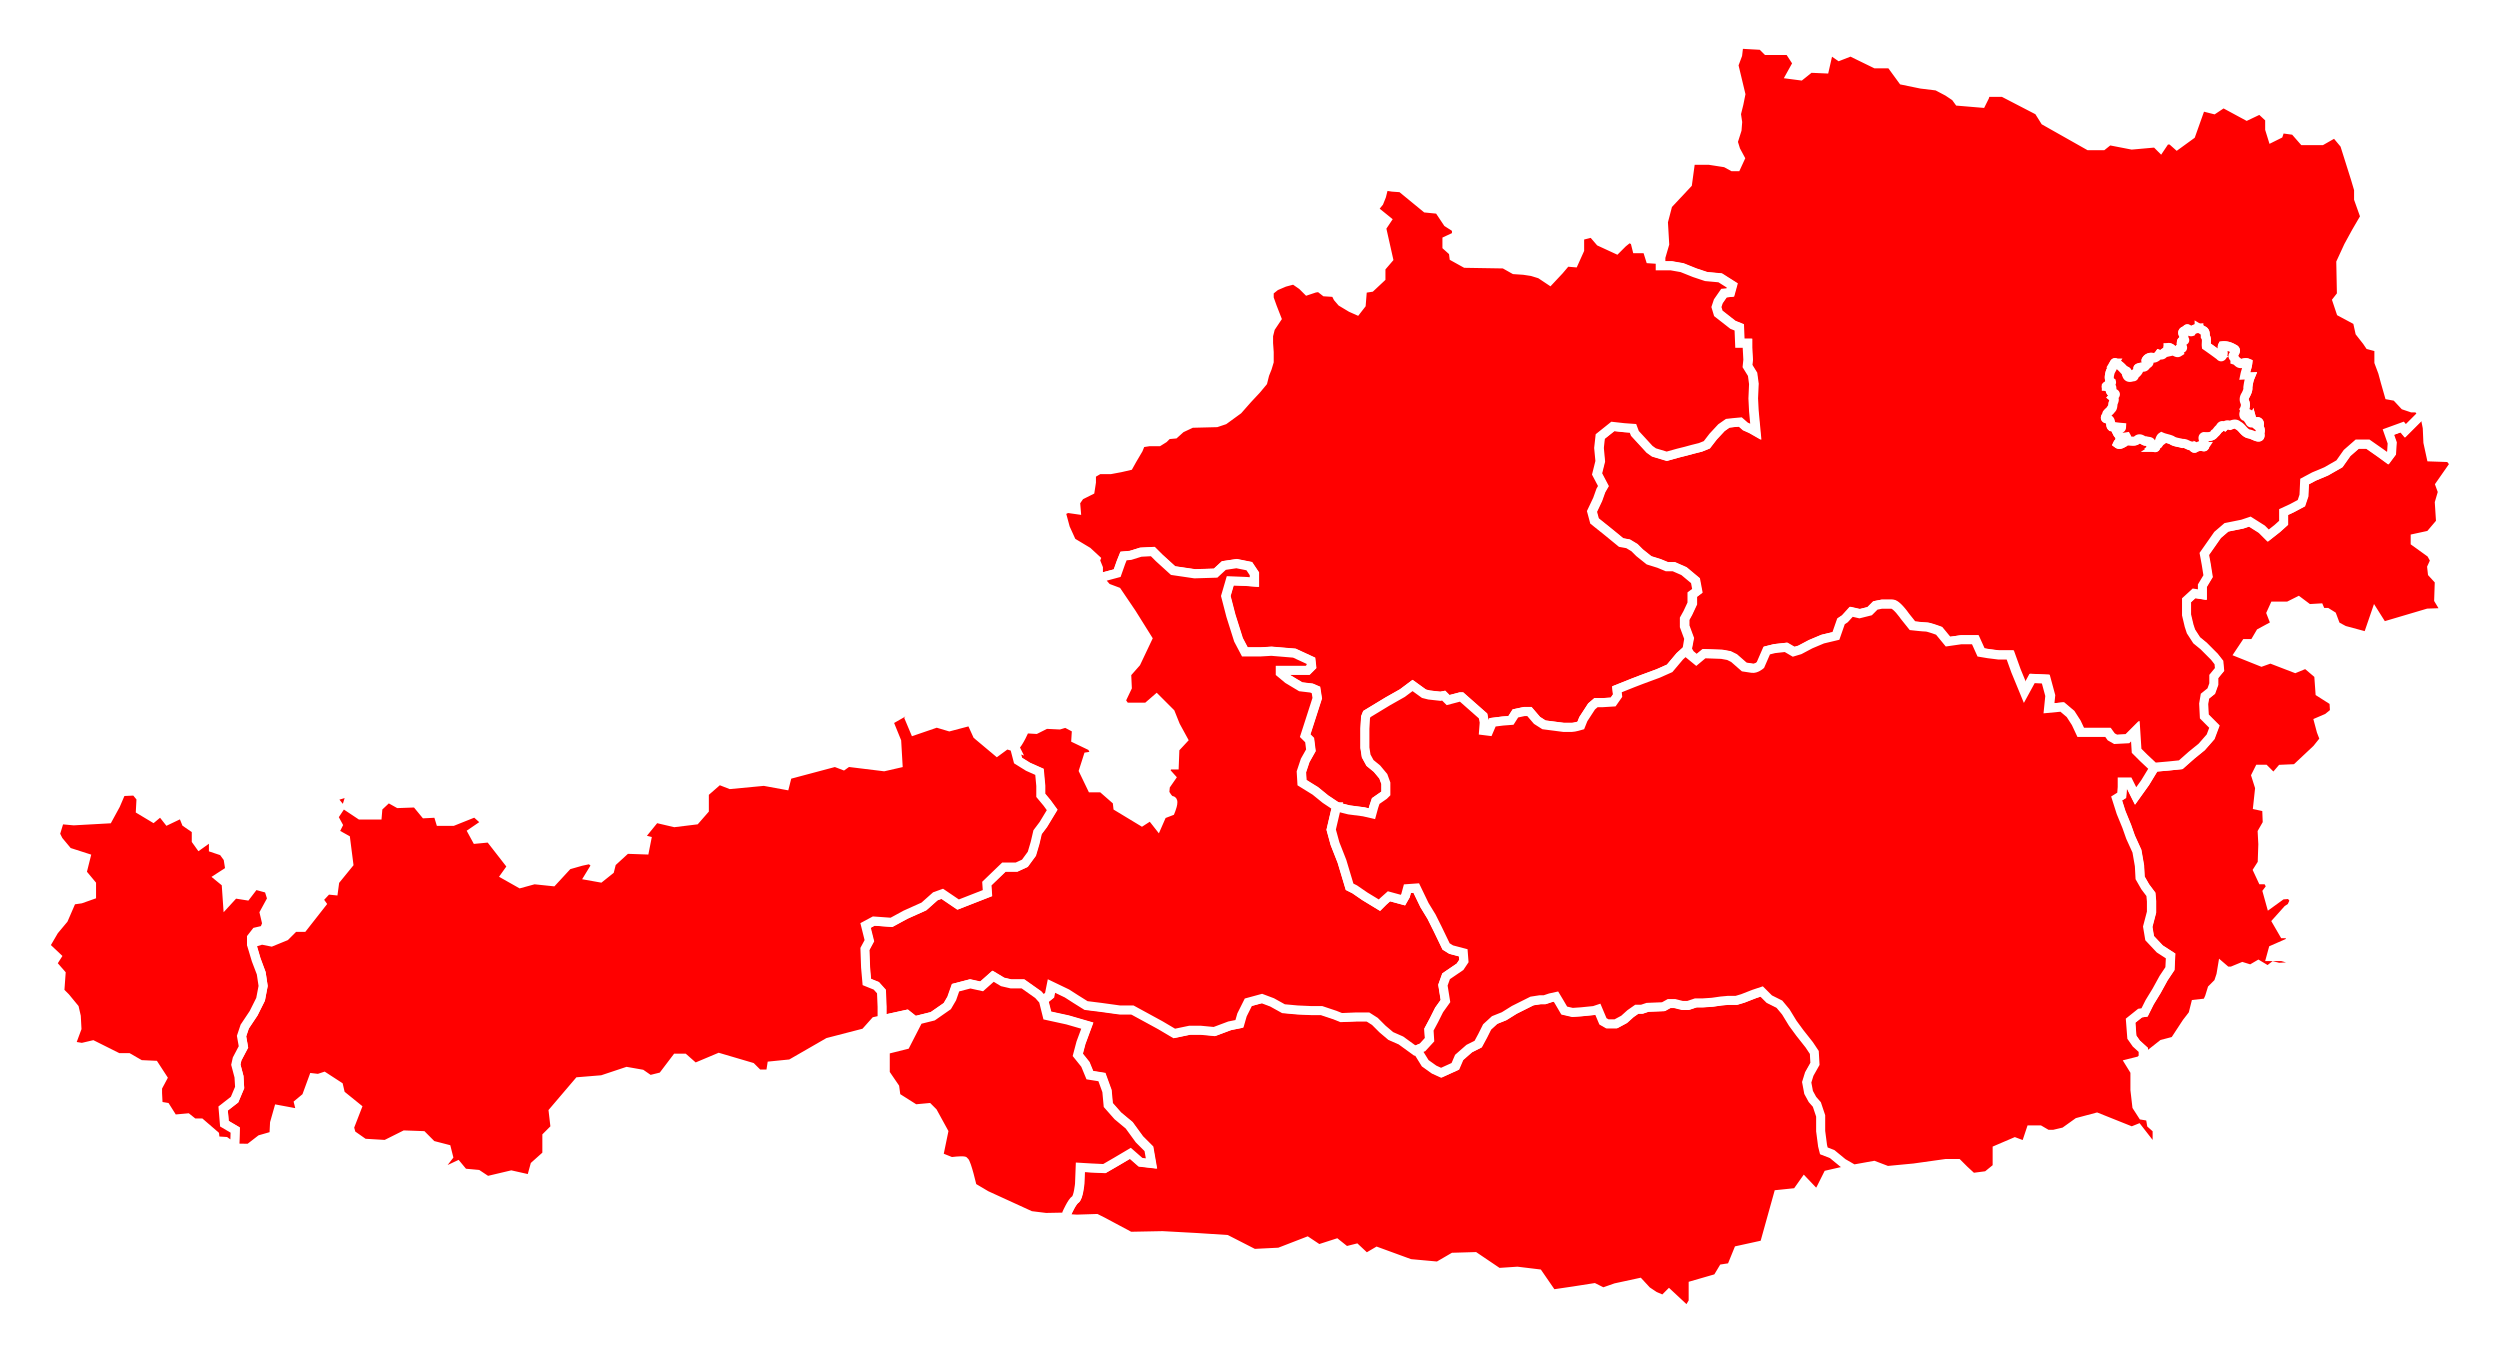<svg xmlns="http://www.w3.org/2000/svg" width="830" height="450"><filter id="a"><feGaussianBlur in="SourceGraphic" stdDeviation="10"/></filter><path filter="url(#a)" d="m83.638 313.522 3.344-1.462 3.161.632 4.637-1.896 2.951-2.951h2.95l6.113-7.797-1.055-1.477 2.951-3.16 2.107.209.422-3.162 4.637-5.689-1.053-8.221-3.794-2.109 1.264-2.528-1.476-2.74 2.108-3.16-2.739-3.373 5.689-1.686.211 1.896-.843 2.738 4.426 2.953h5.691l.21-2.531 3.372-3.162 3.372 1.898 5.9-.211 2.951 3.584 4.215-.211.844 2.74h4.216l7.377-2.951 3.793 3.371-4.638 3.164 1.267 2.317 4.426-.422 7.377 9.484-2.106 2.95 4.848 2.738 4.638-1.264 6.112.633 5.059-5.48 4.428-1.266 2.949-.631 2.108 1.686-2.319 3.795 3.583.632 3.162-2.529.632-2.531 4.849-4.426 6.112.211.631-3.162-2.529-.631 5.48-6.746 6.322 1.476 6.955-.843 2.951-3.373v-5.688l4.849-4.215 3.794 1.475 11.17-1.053 6.956 1.266.844-3.373 15.808-4.217 2.74 1.055 1.475-1.055 12.016 1.477 4.637-1.055-.422-7.377-2.74-6.744 4.426-2.529 3.794-2.95 1.055 1.475-2.319 3.162 1.686 4.004 7.377-2.527 4.216 1.265 7.167-1.896 2.108 4.638 6.533 5.479 3.162-2.318 2.741.843 3.583-6.111 3.583.211 3.371-1.688 4.427.212 2.106-.632 3.584 1.896-.211 3.371 5.271 2.529 1.475 2.95-2.739.422-1.476 4.638 2.74 5.69h3.372l5.059 4.427.21 1.896 8.01 4.85 2.95-1.896 2.318 2.949 1.476-3.373 2.74-1.053s1.477-3.582.421-3.582c-1.053 0-2.318-2.531-2.318-2.531l.211-2.318 1.896-2.74-1.896-2.106.843-2.109h2.108l.21-5.479 2.739-2.949-2.528-4.637-1.688-4.217-4.637-4.638-3.162 2.74h-7.164l-1.475-2.107 2.107-4.428-.211-4.636 3.162-3.583 3.794-8.009-5.27-8.432-4.849-7.167-3.373-1.265-1.475-1.688-1.476-1.896v-2.95l-.844-2.951-2.74-2.528-5.27-3.162-2.107-4.637-1.476-5.48 2.108-1.054 2.95.421-.211-2.529 1.477-2.107 3.373-1.688.421-2.74v-2.739l2.529-1.476h3.794l3.372-.632 2.74-.632 1.053-1.897 2.108-3.583.843-2.107 2.74-.421h3.162l1.687-1.054 1.266-1.265 2.318-.211 2.107-1.896 3.583-1.686 8.22-.211 2.53-.843 4.637-3.373 3.162-3.583 2.95-3.161 2.109-2.53.631-2.529.844-2.107.633-2.108v-3.162l-.211-2.95v-2.529l.631-2.53 2.109-3.161-1.475-3.794-1.055-2.95v-2.318l2.107-1.686 2.951-1.266 3.16-.844 2.74 1.896 1.686 1.688 2.529-.844 1.477-.211 1.896 1.477 3.371.21.844 1.687 1.268 1.476 3.16 1.897 1.896.842 1.475-1.896.422-5.271 2.74-.422 3.373-3.162v-3.373l2.529-2.949-2.318-10.328 1.688-2.53-4.428-3.583 1.896-2.318.844-2.108.844-3.373 2.738.422 2.951.21 8.223 6.745 4.213.422 2.951 4.427 2.949 1.896v2.529l-3.162 1.475v1.896l2.109 1.897.211 1.687 3.793 2.108 12.857.21 3.373 1.897 3.16.21 2.74.422 2.74.843 3.162 2.108 3.16-3.373 2.318-2.74 2.529.21 1.896-4.215v-4.636l4.217-1.053 2.529 2.95 2.738 1.265 2.74 1.266 2.109-2.107 2.105-1.688 1.896 1.054.633 2.529h3.371l1.055 3.372 3.162.21 1.475-5.06-.422-7.377 1.477-5.689 6.533-6.956 1.055-7.8h6.111l5.48.844 2.318 1.265h1.266l1.264-2.739-1.475-2.74-.844-2.74 1.266-4.005.209-2.53-.42-2.74.842-3.371.633-3.162-2.318-9.696 1.266-3.372.422-3.583 7.588.421 1.688 1.688h7.377l2.74 4.215-2.107 3.793 3.162.422 3.16-2.529 4.85.21 1.477-6.534 3.371 2.318 3.795-1.475 8.219 4.004h5.059l4.006 5.479 6.111 1.265 5.271.633 3.582 1.896 2.529 1.687 1.055 1.476 7.588.632 1.053-2.107.424-1.477h5.689l11.805 6.112 2.107 3.373 14.543 8.22h4.637l2.109-1.688 7.588 1.477 6.957-.632h1.053l1.475 1.476 1.688-2.529h1.896l1.896 1.686 4.637-3.373 3.373-9.484 4.215 1.054 3.162-2.108 7.799 4.217 4.426-2.108 3.162 2.95v3.584l.844 2.74 2.107-1.055.633-1.896 4.637.633 2.949 3.372h6.113l4.426-2.53 3.162 3.794 3.584 11.382 1.053 3.583v3.162l2.109 5.902-2.951 5.059-2.529 4.638-2.529 5.479.209 10.749-1.475 1.896 1.266 3.795 5.479 2.951.844 3.792 2.318 2.951.844 1.266 3.16.843v4.849l1.266 3.372.844 3.162 1.266 4.427 2.318.421 2.738 2.95 2.529.844h1.898l2.738 3.372.633 3.161.211 4.85 1.053 4.848 6.113.21 1.686 2.108-4.848 6.956.844 2.317-1.055 3.583.422 6.534-3.584 4.216-4.848 1.053v1.266l5.27 3.794 1.266 2.317-1.055 2.319.211 1.896 2.318 2.529-.211 6.324 2.529 4.215-6.111.21-14.965 4.427-2.531-4.005-2.529 7.377-7.799-2.108-2.74-1.475-1.264-3.373-1.688-1.054h-1.896l-.633-1.475-3.582.21-3.373-2.529-3.371 1.687h-4.639l-1.053 2.318 1.477 3.794-5.061 2.739-2.107 3.583h-2.74l-2.107 3.161 7.377 2.951 2.949-1.054 8.223 3.162 3.582-1.477 4.217 3.584.422 5.902 4.637 2.948.211 3.584-2.32 1.896-2.949 1.266.844 3.162 1.055 2.74-2.531 3.16-6.955 6.533-4.848.211-2.529 2.951-2.951-2.951h-1.896l-1.053 2.106 1.264 4.006-.631 5.902 2.949.633.211 5.271-1.688 2.948.211 4.007-.211 6.323-1.475 2.316 1.475 3.162h1.688l1.266 2.317-1.266 1.688 1.053 3.793 3.795-2.74 2.74-.211 1.475 1.898-1.053 2.315-1.266.844-1.688 1.896-1.896 2.109 2.318 4.004h3.162l-1.477 2.951-5.27 2.317-.633 2.318h3.584l2.949.844 1.055 1.475-1.055 1.056-4.004.209-1.688-.42-1.896 1.475-3.16-1.896-2.531 1.475-2.738-.844-3.584 1.477h-1.688l-1.475-1.266-.422 2.528-.844 2.529-2.109 2.109-.842 2.74-.844 1.896-3.793.422-.844 3.371-2.107 2.742-4.006 6.11-4.004 1.054-4.004 3.162-3.373 2.317-3.373.844 1.688 2.74v6.113l.631 5.479 1.896 2.951 2.531.422.42 2.529 1.896 1.686v5.48h-1.896l-4.426-5.689-2.102.852-11.594-4.639-6.322 1.688-4.428 3.16-3.584.844h-2.107l-2.529-1.475h-2.951l-1.264 3.793-.633 1.477-3.371-1.266-5.902 2.529v5.901l-3.371 2.74-4.846.635-2.74-2.528-2.105-2.107h-4.006l-10.539 1.475-8.852.845-4.428-1.688-8.221 1.476-7.377 1.688-2.318 4.637-1.266 2.107-4.217-4.426-2.527 3.584-6.111.631-4.639 16.651-8.643 1.896-2.316 5.689-2.74.422-1.896 3.162-8.01 2.317v5.48l-1.896 3.161-6.113-5.69-1.895 1.897-2.951-1.266-2.529-1.688-2.529-2.74-7.799 1.688-4.215 1.476-2.951-1.476-6.744 1.054-7.168 1.055-4.637-6.746-6.955-.844-6.322.424-7.801-5.271-7.166.211-5.059 2.95-9.273-.844-10.961-4.004-3.582 2.107-3.371-3.162-3.373.844-3.162-2.529-5.902 1.896-3.793-2.529-9.275 3.584-8.43.422-9.063-4.637-9.695-.633-11.592-.631-10.75.211-9.063-4.851-2.107-1.053-6.534.211-10.118-.633-5.059-.631-14.755-6.746-4.637-2.74s-1.896-8.43-2.74-8.643c-.843-.209-4.215.211-4.215.211l-4.215-1.687 1.688-8.221-3.583-6.533-1.477-1.477-4.426.422-6.323-4.004-.422-3.162-3.161-4.637v-7.8l6.745-1.688 3.793-7.377-3.371-2.74-10.539 2.32-3.373 3.793-12.225 3.16-12.438 7.168-6.322.631-.422 2.74h-4.006l-2.318-2.318-10.749-3.162-8.01 3.373-3.583-3.162h-2.529l-4.637 6.113-4.217 1.053-2.739-1.896-4.849-.845-8.22 2.74-7.799.633-8.431 9.906.632 5.48-2.74 2.739v6.111l-4.005 3.584-1.266 4.637-6.533-1.475-8.01 1.896-3.161-2.106-4.638-.422-2.106-2.529-3.161 1.475-2.741-.633 2.951-3.793-.632-2.529-4.85-1.266-3.161-3.16-5.901-.211-6.323 3.16-7.167-.42-4.215-2.951-.632-2.317 2.528-6.533-5.479-4.429-.632-2.737-4.849-3.162-1.896.633-1.687-.211-2.318 6.324-2.529 2.106.632 2.529-1.686.633-5.691-1.055-1.265 4.426-.211 4.215-4.426 1.267-3.794 2.951-5.051-.084-2.749-2.234-3.372-.211-.211-1.896-4.637-4.006h-2.319l-2.107-1.686-4.638.422-2.529-4.006-2.53-.42-.21-4.217v-1.896l1.686-3.162-2.739-4.215-4.638-.211-4.004-2.318h-3.373l-8.431-4.215-3.584.844-3.793-.633 2.107-5.69-.21-4.005-.632-2.739-2.951-3.584-1.896-1.896.422-5.901-2.951-3.371 1.476-2.318-3.794-3.584 2.951-5.059 3.162-3.795 2.74-6.322 2.951-.422 3.583-1.265v-3.584l-3.161-3.795 1.265-5.057-5.901-1.898-3.162-3.793-1.055-2.106 1.476-4.851 4.637.423 11.382-.632 2.53-4.637 1.896-4.428 4.638-.211 1.896 2.317-.211 4.006 4.216 2.529 2.529-2.106 2.319 2.948 4.848-2.317 1.265 3.162 3.372 2.317v3.584l1.055 1.476 2.951-2.107h1.686v3.162l3.162 1.053 1.687 2.318.632 4.006-3.582 2.318 2.318 1.896.421 6.111 2.318-2.529 4.005.633 2.74-3.584 4.637 1.267 1.054 3.37-2.529 4.638.842 3.584-.842 2.106-2.74.634-1.476 1.896v2.318l.026-.01z"/><path fill="red" stroke="#fff" stroke-width="3" d="m804.045 137.46-2.848 2.846-2.74 2.74-1.053-1.265-4.637 1.687 1.264 3.583-.209 3.372-1.266 1.688-2.318-1.688-4.215-2.951h-3.584l-3.371 2.951-2.529 3.583-4.428 2.53-4.004 1.687-3.162 1.688-.211 4.637-.844 2.53-3.162 1.687-2.74 1.266v3.583l-2.105 1.896-2.951 2.318-2.109-2.107-4.004-2.529-2.527.843-5.271 1.053-2.949 2.53-1.477 2.107-2.949 4.216.631 3.372.633 4.005-1.896 3.162v2.949l-2.74-.422-2.529 2.318v4.849l.844 3.583.633 1.896 1.896 2.951 2.316 1.896 3.584 3.583 1.475 1.897.211 2.317-1.896 2.318v2.529l-.842 2.317-2.109 1.687-.422 2.528.211 4.217 3.373 3.373-1.266 3.371-2.951 3.371-3.371 2.74-3.584 3.162-4.004.422-4.85.422.211.211-2.949 4.848-3.164 4.429-2.316-4.64h-2.107v1.688l-.211 2.74-1.688 1.053 1.475 4.637 1.898 4.639 1.264 3.582 2.109 4.638.842 4.85.211 4.004 1.688 2.951 1.896 2.529.209 2.317v3.584l-1.264 4.849.631 3.795 3.373 3.582 3.584 2.317-.211 4.218-2.109 3.159-2.316 4.218-2.318 3.793-1.688 3.37-1.477.212-3.16 2.528.42 5.48 1.477 2.106 2.318 2.109v2.856l2.318-1.594 4.006-3.162 4.004-1.053 4.006-6.113 2.107-2.737.844-3.373 3.793-.42.844-1.898.844-2.74 2.107-2.106.844-2.529.422-2.529 1.475 1.265h1.688l3.582-1.476 2.74.845 2.531-1.478 3.16 1.898 1.896-1.478 1.688.423 4.006-.212 1.053-1.053-1.053-1.477-2.951-.842h-3.584l.633-2.318 5.27-2.318 1.475-2.95h-3.16l-2.316-4.005 1.895-2.108 1.688-1.896 1.264-.844 1.055-2.318-1.475-1.896-2.74.211-3.793 2.74-1.055-3.795 1.264-1.687-1.264-2.317h-1.688l-1.475-3.162 1.475-2.318.211-6.324-.211-4.004 1.688-2.951-.211-5.27-2.951-.633.633-5.9-1.266-4.006 1.055-2.107h1.896l2.949 2.951 2.529-2.951 4.85-.211 6.955-6.532 2.529-3.162-1.055-2.74-.842-3.162 2.951-1.266 2.316-1.896-.211-3.582-4.637-2.951-.422-5.901-4.215-3.583-3.584 1.476-8.221-3.162-2.949 1.055-7.377-2.95 2.107-3.162h2.74l2.107-3.583 5.059-2.74-1.477-3.794 1.055-2.318h4.637l3.373-1.687 3.371 2.529 3.584-.21.631 1.476h1.898l1.686 1.053 1.266 3.372 2.74 1.477 7.797 2.107 2.531-7.377 2.529 4.005 14.965-4.427 6.111-.21-2.529-4.215.211-6.324-2.318-2.529-.211-1.896 1.055-2.318-1.266-2.317-5.27-3.793v-1.267l4.848-1.053 3.584-4.215-.422-6.534 1.053-3.583-.844-2.318 4.85-6.956-1.688-2.107-6.111-.21-1.053-4.849-.211-4.848-.633-3.162-1.146-1.412"/><path fill="red" stroke="#fff" stroke-width="3" d="m346.512 332.052 2.107-1.688.632-3.162 5.271 2.531 2.951 1.896 3.372 2.107 5.059.633 6.113.842h4.215l4.638 2.529 4.638 2.53 4.637 2.74 5.059-1.055h3.793l4.428.422 5.059-1.898 3.161-.631.844-2.95 2.107-4.216 4.638-1.266 3.373 1.266 3.793 2.109 4.637.42 4.637.211h3.373l4.426 1.475 2.109.845 5.059-.211h3.793l2.318 1.477 2.529 2.529 2.74 2.317 3.371 1.476 4.637 3.373.633-.211 2.74 4.426 2.951 2.109 2.316 1.055 4.637-2.109 1.266-2.948 3.373-2.951 2.951-1.478 1.475-2.739 1.475-2.949 2.531-2.318 3.16-1.266 3.373-2.107 3.371-1.688 2.529-1.265 2.742-.422h1.475l1.896-.633 1.896-.422 1.264 2.109 1.477 2.528 2.74.633 2.951-.211 4.215-.422 1.266-.422 1.686 4.006 1.477.842h2.74l2.738-1.475 2.107-1.896 2.109-1.476h1.686l1.896-.633 5.27-.211 1.898-1.055h1.895l2.529.633h1.896l2.531-.842h2.318l3.16-.211 2.951-.423 2.316-.211h2.74l2.109-.631 3.795-1.477 2.527-.844 2.529 2.528 3.373 1.688 2.107 2.528 2.318 3.795 2.318 3.16 3.162 4.006 1.686 2.529.211 3.795-1.896 3.371-.844 2.74.633 3.373 1.264 2.317 1.477 1.687 1.266 3.795v5.059l.633 4.849.42 1.686 2.74 1.055 3.584 2.951 2.877 1.66-.77.658-7.377 1.686-2.318 4.638-1.266 2.108-4.215-4.428-2.529 3.584-6.111.631-4.637 16.65-8.643 1.897-2.318 5.689-2.74.422-1.896 3.162-8.01 2.318v5.479l-1.896 3.162-6.111-5.691-1.896 1.898-2.949-1.267-2.529-1.686-2.531-2.74-7.799 1.687-4.215 1.475-2.949-1.475-6.746 1.055-7.166 1.053-4.637-6.746-6.957-.842-6.322.42-7.799-5.268-7.166.209-5.061 2.951-9.271-.845-10.963-4.006-3.582 2.109-3.373-3.162-3.371.844-3.162-2.528-5.9 1.896-3.795-2.529-9.273 3.584-8.43.42-9.066-4.639-9.696-.631-11.592-.633-10.75.211-9.063-4.848-2.108-1.056-6.534.211-4.403-.274.657.344.584-2.178s1.687-3.793 2.739-4.427c1.055-.631 1.477-5.27 1.477-5.27l.21-5.48 3.583.212 4.426.211 4.005-2.318 4.637-2.74 3.372 2.949 3.583.422-.843-4.848-3.162-3.162-3.372-4.637-3.794-3.162-3.161-3.582-.421-4.64-1.686-4.637-4.005-.631-1.477-3.584-2.528-3.162 1.054-4.004 2.106-5.691-6.533-1.896-6.745-1.475-1.267-5.045"/><path fill="red" stroke="#fff" stroke-width="3" d="m577.324 14.64-.424 3.59-1.258 3.375 2.318 9.693-.637 3.165-.834 3.363.41 2.741-.197 2.529-1.271 4.012.848 2.742 1.473 2.74-1.26 2.741h-1.27l-2.316-1.271-5.482-.849h-6.105l-1.059 7.8-6.529 6.965-1.482 5.682.426 7.375-1.473 5.058.199-.198v2.317h3.588l3.59.622 4.209 1.695 3.803 1.258 4.635.424 3.998 2.53-.635 2.317-2.105.211-1.895 2.74-.637 1.893.637 2.105 4.848 3.801 2.105.849.211 5.27h2.529v1.47l.211 4-.211 2.119 1.684 2.729.424 3.165-.213 4.847.213 4.226.635 6.739-1.471-.848-1.906-.834-1.682-1.483-2.318.211-1.893.212-2.105 1.483-2.742 2.939-2.119 2.74-2.104.849-2.529.636-2.316.622-2.529.635-3.787 1.061-4.225-1.271-1.473-1.046-2.316-2.53-2.529-2.74-.635-1.695-2.953-.198-3.787-.424-4.225 3.363-.41 3.8.41 4.423-1.047 4.211 2.105 4.013-.848 1.471-1.049 2.952-1.904 4.014.848 3.15 4.211 3.377 2.33 1.894 2.316 1.907 2.316.411 2.105 1.271 1.682 1.682 3.164 2.53 3.377 1.06 2.531 1.046h2.314l3.365 1.482 3.801 3.165.635 3.364-1.693 1.271v2.953l-1.471 3.152-1.061 1.908v2.528l1.482 3.999-.715 3.669.928 1.603 2.318 1.893 2.527-2.104 5.893.211 2.332.424 1.682.834 3.375 2.953s1.465.212 2.73.424c1.264.21 2.738-1.046 2.738-1.046l2.119-4.86 2.531-.622 3.787-.425 2.529 1.472 2.105-.623 3.588-1.907 3.998-1.682 4.438-1.061 1.682-4.847 1.258-.833 2.119-2.317 2.742.623 3.363-.834 1.893-1.907 2.119-.41h3.363c1.476 0 4.225 3.999 4.225 3.999l2.529 3.166s3.791.424 4.635.424 4.211 1.258 4.211 1.258l2.953 3.589 4.422-.636h4.635l1.906 4.21 2.531.424 3.363.424h3.801l1.895 5.271 2.951 7.164 2.529-4.634 4.424.211 1.482 5.48-.424 4.211 4.424-.424 2.74 2.318 1.893 2.95 1.484 3.166H700l1.061 1.472 1.471.848 4.012-.213 2.529-2.529.412 6.529 2.33 2.33 3.363 3.152 4.848-.425 4.012-.411 3.574-3.164 3.377-2.742 2.953-3.377 1.258-3.363-3.363-3.377-.213-4.209.424-2.529 2.107-1.694.832-2.318v-2.529l1.908-2.316-.213-2.317-1.482-1.893-3.574-3.59-2.318-1.894-1.906-2.953-.621-1.893-.85-3.589v-4.848l2.529-2.317 2.742.424v-2.953l1.893-3.165-.637-3.999-.621-3.377 2.953-4.211 1.469-2.105 2.953-2.529 5.271-1.061 2.527-.847 3.998 2.529 2.107 2.104 2.951-2.317 2.105-1.894V170l2.742-1.271 3.164-1.683.848-2.529.211-4.647 3.152-1.682 4.012-1.683 4.424-2.528 2.529-3.588 3.377-2.953h3.574l4.225 2.953 2.318 1.694 1.256-1.694.213-3.364-1.258-3.588 4.635-1.683 1.045 1.258 2.742-2.741 2.848-2.848-.078-.146-1.496-1.854h-1.895l-2.529-.848-2.74-2.939-2.318-.424-1.27-4.436-.85-3.152-1.258-3.376v-4.847l-3.164-.849-.848-1.257-2.318-2.953-.834-3.801-5.482-2.939-1.27-3.801 1.48-1.893-.211-10.752 2.529-5.482 2.531-4.634 2.951-5.058-2.105-5.907v-3.151l-1.059-3.589-3.59-11.388-3.15-3.788-4.438 2.53h-6.104l-2.953-3.377-4.635-.635-.635 1.907-2.105 1.046-.848-2.74v-3.576l-3.166-2.952-4.422 2.106-7.801-4.211-3.166 2.104-4.211-1.06-3.377 9.494-4.633 3.364-1.895-1.683h-1.895l-1.695 2.531-1.469-1.472h-1.059l-6.953.622-7.588-1.471-2.105 1.683h-4.635l-14.553-8.223-2.105-3.364-11.799-6.118h-5.693l-.424 1.483-1.047 2.105-7.588-.637-1.059-1.47-2.531-1.695-3.588-1.894-5.258-.635-6.117-1.259-3.998-5.481h-5.061l-8.223-4.012-3.801 1.482-3.363-2.316-1.482 6.527-4.848-.211-3.166 2.529-3.15-.411 2.105-3.802-2.74-4.209H586.6l-1.695-1.695-7.581-.423zm152.694 94.311c.029-.003.064.002.094 0 .393.232.809.423 1.178.688.951.292.83 1.17.85 1.975.646.938.219 2.16.344 3.23a175.182 175.182 0 0 1 4.502 3.244c.197.286.393.342.557.278.367-.158.613-.958.529-1.377.023-.709-.467-1.643-.197-2.197 1.324-.154 2.619.29 3.734.979 1.072.391.256 1.234-.027 1.882-.744.844.475 1.065.438 1.893.844.273 1.055 1.204 2.066 1.085.715-.069 1.402-.441 2.172-.12-.141 1.344-.713 2.59-.98 3.907.961-.052.984.754 1.789.715-.447 1.083-.631 2.238-.795 3.391.115.937-.314 1.736-.715 2.556-.463.685-.643 1.42-.344 2.211.379.815.297 1.629-.055 2.437.43.56-.389 1.258-.172 2.04.166.936 1.648.316 1.178-.463.223.018.369.056.451.119l.012.014.016.014c.002.004.01.009.012.013l.014.014c.002.005.012.01.014.014.002.002-.002.011 0 .013.176.354-.594 1.074-.291 1.616.016.029.043.063.064.092a.964.964 0 0 0 .277.212v.013c.01.162.156.513.346.729a.587.587 0 0 0 .277.186.315.315 0 0 0 .092 0c.123-.021.26-.125.371-.384.041.146.1.258.158.331.02.023.047.05.066.067l.066.04.025.013c.014.004.039.011.053.013s.039 0 .053 0c.02 0 .049.002.066 0 .268-.028.609-.264 1.008-.463.955-.16.992 1.104.477 1.589.604.482.809 1.546.396 2.105.184.629.182 1.004.053 1.205a.368.368 0 0 0-.025.04l-.025.025c-.014.015-.037.028-.053.04-.012.008-.029.021-.041.026-.646.317-2.381-.852-3.324-.967-1.707-.283-2.326-2.212-3.813-2.899-.758-.761-1.756-.28-2.596.026-.781-.254-1.182-.315-1.801.292-.377-.193-.643-.261-.848-.227a.62.62 0 0 0-.212.095c-.221.146-.385.45-.607.833-.73.47-.959 1.266-1.67 1.694-.795 1.263-2.145 1.039-3.535 1.034-.752.303.215 1.513-.027 2.186.08.431.256.825.252 1.046 0 .01-.012.029-.014.04 0 .007.002.021 0 .025 0 .006-.01.021-.012.026-.002.002 0 .01 0 .013l-.014.014a.153.153 0 0 1-.041.039c-.002.003-.01.013-.014.014-.021.01-.061.01-.092.013-.135.008-.367-.038-.715-.172-.85-.817-1.084.603-2 .159-.109.244-.219.387-.316.451-.01.006-.029.021-.041.024a.163.163 0 0 1-.039.013c-.014.004-.041 0-.053 0-.01 0-.029.002-.041 0-.01-.002-.029-.01-.039-.013-.016-.005-.039-.007-.053-.013-.012-.006-.031-.021-.041-.026-.236-.144-.496-.514-.85-.714-1.084-.08-1.877-1.021-2.992-.834-1.176-.378-2.529-.378-3.549-1.112-1.055-.484-2.27-.609-3.35-1.086a.769.769 0 0 0-.119.094c-.408.411-.564 1.354-.848 1.933a.95.95 0 0 1-.119.358.484.484 0 0 1-.08.078l-.014.014-.025.013-.027.013c-.004.002-.02-.002-.023 0-.008.001-.021.013-.027.014-.1.015-.221-.008-.316.013-.006.001-.021-.002-.025 0l-.027.013c-.004.003-.02.011-.023.014l-.016.013a.336.336 0 0 0-.064.066c-.066.097-.115.27-.133.569-.016.191-.074.307-.146.357a.215.215 0 0 1-.105.026c-.375-.007-1.07-.834-1.377-1.086.09-.479-.023-.729-.238-.86-.287-.166-.756-.159-1.191-.266-.02.014-.047.029-.064.04-.008.003-.021.011-.027.014-.795.346-1.924-1.537-3.098-.425-1.186 1.059-3.1-.361-4.346.888-.652.352-1.441.921-2.092.437.383-.804 1.354-.634 2.039-.966.434-.095.766-.273.928-.516.012-.021.029-.047.039-.067a.7.7 0 0 0 .066-.198c.021-.17-.023-.367-.146-.583-.719.121-1.443.178-2.156.332.008-.81-.934-1.252-1.061-2.08-.158-.16-.24-.298-.266-.396-.002-.01-.012-.029-.014-.04v-.054c0-.002.014-.012.014-.014.002-.002 0-.011 0-.013.002-.002 0-.011 0-.013a.138.138 0 0 1 .014-.027l.012-.013c.23-.306 1.439-.179 1.736-.623.006-.01.02-.028.025-.04l.014-.026.014-.025c.002-.01-.004-.03 0-.041 0-.01.01-.029.012-.04.002-.008-.002-.02 0-.026-.9-.076-1.793-.185-2.688-.331a1.142 1.142 0 0 1-.41.133.613.613 0 0 1-.105 0h-.025l-.025-.013a.115.115 0 0 1-.027-.014h-.014l-.012-.014-.025-.013-.014-.013c-.004-.002-.012-.012-.014-.014l-.014-.013c-.32-.361-.086-1.568-.543-2.159a.855.855 0 0 0-.357-.265c-.68-.054-.977-.177-1.059-.345-.148-.345.537-.894.568-1.51.363-.489 1.076-.949 1.363-1.51.586-.347.484-1.313.623-1.959.281-.749.688-1.361-.053-1.959.293-.299.631-.58.754-.821a.41.41 0 0 0 .039-.131c.002-.014 0-.039 0-.053-.002-.027-.016-.066-.025-.092a.313.313 0 0 0-.055-.079.65.65 0 0 0-.025-.026c-.092-.083-.246-.166-.477-.238-.025.016-.057.029-.08.04-.012.005-.039.01-.053.014-.01.003-.029.011-.041.013-.01.002-.029.011-.039.013-.014.002-.039 0-.055 0-.629.002-1.193-1.252-.779-1.682a.154.154 0 0 0 .012-.013c.004-.002.012-.012.014-.014.006-.004.021-.009.025-.013.004-.002.012-.012.014-.014l.027-.013c.004-.004.02-.01.023-.014.025-.012.064-.032.094-.04.033-.009.08-.009.119-.013a.944.944 0 0 1 .119 0 .475.475 0 0 0-.014-.08.13.13 0 0 0-.014-.026l-.012-.025c-.002-.008-.012-.022-.014-.027-.264-.436-1.471-.178-1.734-.238a.072.072 0 0 1-.025-.013h-.014c0-.001.002-.013 0-.014v-.027c.002-.002-.002-.01 0-.013.041-.06.189-.168.477-.331.363-.516.973-.567 1.18-.795l.014-.014a.18.18 0 0 0 .025-.04l.014-.025c0-.003-.002-.011 0-.014.002-.006.012-.021.012-.025.002-.009 0-.03 0-.04.002-.009 0-.029 0-.04 0-.019.006-.047 0-.066-1.006-.681-.764-1.994-.516-2.979.152-.775.695-1.354.967-2.119.211-.259.293-.866.477-1.166a.496.496 0 0 1 .119-.132.272.272 0 0 1 .094-.041c.023-.003.063.008.092.013.092.025.211.095.346.239 1.143.539 1.957 1.464 2.793 2.383.371.009.652.157.809.371.205.294.193.725-.078 1.166.373.921 1.27.749 1.932.477.27.072.4-.004.479-.132.115-.207.104-.575.211-.795a.332.332 0 0 1 .094-.119c.082-.06.203-.081.385-.04.563-.471.807-.957 1.061-1.549-.262-.024-.404-.055-.465-.093a.166.166 0 0 1-.014-.013c-.002-.005-.01-.011-.012-.014-.002-.002 0-.011 0-.013v-.013c0-.002-.002-.012 0-.014.004-.007.018-.019.025-.025.002-.002.01-.012.014-.014l.064-.04c.297-.143 1.082-.299 1.352-.317 1.219.146 1.041-.731 1.945-1.166.219-.178.299-.312.293-.411a.243.243 0 0 0-.066-.12c-.191-.178-.744-.239-.9-.396-.004-.005-.01-.021-.012-.025l-.014-.014c-.002-.007-.012-.021-.014-.026a.134.134 0 0 1 0-.04.347.347 0 0 1 .105-.159c.332-.604 1.104-.938 1.801-.861.807.71 2.027-.41 2.424-.966.559.21 1.025.204 1.338-.08a.727.727 0 0 0 .078-.079c.08-.094.146-.217.199-.357.475-.443 2.113-.55 1.471-1.352-.1-.115-.143-.211-.146-.277v-.013c0-.002.014-.012.014-.013 0-.002-.002-.012 0-.013 0-.002-.002-.012 0-.013.002-.004.012-.011.012-.014.002-.001 0-.011 0-.013a.22.22 0 0 1 .055-.041c.313-.143 1.447.31 1.391.979a.522.522 0 0 1-.014.079c-.006.021-.02.046-.025.066.768-.17 1.477.825 2.133.411-.18-.357-.178-.815.078-1.073.17-.164.459-.259.861-.185.195-.02.299-.08.344-.172.162-.385-.662-1.264-.344-1.708-.057-.236-.016-.391.064-.49.203-.229.684-.174.9-.266a.165.165 0 0 0 .105-.133c.006-.073-.035-.184-.133-.331-.26-.527-.012-1.254-.463-1.841-.104-.305-.045-.513.092-.662.309-.318.984-.409 1.152-.782a.375.375 0 0 1 .145-.104.274.274 0 0 1 .055-.013h.039a.365.365 0 0 1 .055.013.487.487 0 0 1 .119.08c.297.27.623.983 1.23.808.486-.798 1.513-1.02 2.398-1.105z"/><path fill="red" stroke="#fff" stroke-width="3" d="M364.674 191.534v-2.951l-1.016-2.522.172-.429-2.74-2.53-5.27-3.161-2.107-4.638-1.477-5.479 2.109-1.054 2.95.422-.21-2.53 1.476-2.108 3.372-1.687.421-2.74v-2.74l2.53-1.475h3.794l3.372-.632 2.74-.632 1.054-1.896 2.107-3.583.844-2.108 2.74-.422h3.161l1.687-1.054 1.265-1.265 2.319-.21 2.107-1.897 3.584-1.687 8.221-.21 2.528-.844 4.638-3.372 3.16-3.583 2.951-3.161 2.109-2.529.631-2.53.844-2.107.633-2.108v-3.162l-.211-2.95v-2.529l.633-2.529 2.107-3.162-1.477-3.794-1.053-2.95v-2.318l2.107-1.687 2.951-1.265 3.16-.844 2.74 1.897 1.688 1.687 2.529-.843 1.475-.21 1.896 1.475 3.373.211.842 1.687 1.266 1.476 3.162 1.896 1.896.843 1.475-1.896.422-5.27 2.74-.422 3.373-3.162V88.89l2.527-2.951-2.316-10.33 1.686-2.528-4.426-3.583 1.896-2.319.844-2.108.844-3.371 2.74.422 2.951.21 8.219 6.746 4.215.422 2.951 4.426 2.951 1.896v2.529l-3.162 1.477v1.896l2.107 1.897.211 1.687 3.795 2.108 12.855.21 3.373 1.896 3.16.211 2.74.42 2.74.844 3.162 2.107 3.16-3.373 2.318-2.74 2.529.211 1.896-4.217V78.35l4.217-1.054 2.529 2.95 2.74 1.265 2.738 1.265 2.107-2.107 2.109-1.688 1.895 1.055.633 2.529h3.371l1.057 3.373 3.16.209.211-.209v2.317h3.584l3.582.633 4.217 1.687 3.793 1.265 4.639.421 4.004 2.53-.633 2.319-2.107.209-1.896 2.74-.633 1.897.633 2.108 4.848 3.793 2.107.844.211 5.27h2.529v1.477l.211 4.005-.211 2.106 1.688 2.74.422 3.162-.211 4.848.211 4.216.631 6.745-1.475-.843-1.896-.843-1.686-1.476-2.32.21-1.895.211-2.105 1.471-2.74 2.95-2.107 2.74-2.107.843-2.529.632-2.316.632-2.531.632-3.793 1.055-4.215-1.266-1.475-1.054-2.318-2.53-2.531-2.74-.631-1.687-2.951-.211-3.793-.421-4.217 3.373-.42 3.794.42 4.426-1.053 4.215 2.107 4.005-.844 1.476-1.053 2.95-1.898 4.006.846 3.161 4.215 3.372 2.318 1.896 2.318 1.896 2.318.422 2.107 1.265 1.688 1.687 3.16 2.529 3.373 1.054 2.529 1.055h2.318l3.373 1.475 3.793 3.162.631 3.372-1.686 1.265v2.95l-1.477 3.162-1.055 1.896v2.53l1.477 4.005-.633 3.793-2.318 2.108-3.371 4.004-3.793 1.688-5.691 2.106-2.74 1.055-5.27 2.107.211 2.109-1.477 2.106-3.371.211h-2.318l-1.477 1.264-2.738 4.218-.844 2.106s-2.107.631-2.951.631h-2.738l-6.535-.842-2.318-1.477-2.529-2.949h-1.688l-2.951.631-1.475 2.318-2.74.211-3.371.422-1.266 2.951-1.688-.211.211-2.74-.422-2.107-3.582-3.162-3.584-3.161h-.424l-4.004 1.055-1.475-1.478-1.055.212-3.793-.423-1.688-.422-3.793-2.739-3.373 2.53-4.848 2.74-6.955 4.215-.422 1.053-.211 3.796v6.321l.422 2.74 1.264 2.318 2.32 1.896 2.107 2.529.842 2.317v3.373l-.631.634-2.74 1.895-.633 1.898-.633 2.317-2.738-.633-4.848-.631-4.217-1.055h.211l-3.795-2.529-3.371-2.74-4.428-2.74-.209-3.584 1.266-3.793 1.896-3.373-.422-3.37-1.477-1.476 2.107-6.535 1.896-5.899-.42-2.74-1.477-.633-3.584-.422-4.215-2.529-2.529-2.108v-.843h9.063l1.266-1.265-.211-1.897-5.479-2.529-7.59-.632-3.586.213h-5.27l-2.108-4.006-2.528-8.009-1.688-6.534 1.477-5.059 5.27.21 2.741.21v-2.74l-1.687-2.529-4.215-.844-4.216.633-2.74 2.528-6.956.21-7.167-1.054-4.637-4.216-2.108-2.107-4.005.21-3.372 1.054-2.318.212-.844 2.106-1.265 3.584-6.125 1.642"/><path fill="red" stroke="#fff" stroke-width="3" d="m346.226 332.149 2.107-1.688.633-3.162 5.269 2.531 2.951 1.896 3.372 2.107 5.058.631 6.113.846h4.216l4.637 2.527 4.638 2.531 4.637 2.74 5.059-1.056h3.794l4.426.422 5.059-1.896 3.161-.633.844-2.949 2.108-4.217 4.637-1.265 3.371 1.265 3.795 2.108 4.637.423 4.637.209h3.373l4.426 1.477 2.109.842 5.057-.209h3.795l2.318 1.475 2.529 2.529 2.74 2.318 3.371 1.477 4.637 3.371 2.531-1.053 2.318-2.529-.211-3.371 1.686-3.162 1.688-3.373 2.107-2.95-.844-5.271 1.055-2.951 4.639-3.159 1.264-1.896-.211-2.74-4.004-1.055-1.688-1.053-2.738-5.691-2.109-4.215-2.318-3.793-2.74-5.691-2.949.211-.633 2.318-.844 1.475-4.637-1.266-1.896 1.688-1.266 1.266-4.848-2.951-3.373-2.318-1.688-.844-2.527-8.432-2.32-5.9-1.264-4.637 1.475-6.324.422-1.266-3.793-2.529-3.373-2.74-4.426-2.739-.211-3.582 1.266-3.795 1.896-3.371-.422-3.373-1.477-1.476 2.107-6.534 1.896-5.9-.422-2.74-1.475-.633-3.582-.424-4.217-2.53-2.529-2.106v-.844h9.064l1.264-1.265-.209-1.897-5.48-2.529-7.588-.632-3.584.21h-5.27l-2.108-4.006-2.528-8.009-1.688-6.534 1.477-5.059 5.27.211 2.741.21v-2.74l-1.688-2.529-4.215-.844-4.215.633-2.74 2.528-6.956.21-7.167-1.054-4.636-4.215-2.108-2.107-4.005.21-3.372 1.055-2.318.21-.844 2.107-1.265 3.583-6.125 1.643-.198-.377 1.476 1.896 1.476 1.688 3.372 1.265 4.849 7.167 5.27 8.431-3.794 8.01-3.161 3.583.21 4.637-2.107 4.428 1.476 2.107h7.167l3.161-2.74 4.637 4.637 1.688 4.217 2.529 4.638-2.74 2.949-.21 5.479h-2.107l-.843 2.107 1.896 2.108-1.896 2.74-.211 2.318s1.265 2.528 2.318 2.528c1.055 0-.421 3.584-.421 3.584l-2.741 1.054-1.475 3.372-2.318-2.95-2.951 1.896-8.01-4.848-.211-1.896-5.059-4.426h-3.373l-2.74-5.691 1.477-4.639 2.74-.42-1.477-2.951-5.269-2.528.21-3.373-3.583-1.896-2.108.633-4.427-.211-3.372 1.688-3.583-.211s-2.003 4.795-3.583 6.11l-.21-.422 1.265 4.851 3.373 2.106 3.793 1.687.422 4.637v3.164l2.108 2.529 1.686 2.317-2.949 4.849-1.897 2.528-.843 3.582-1.054 3.584-2.319 3.162-2.74 1.264h-4.215l-5.691 5.48.21 3.162-9.695 3.795-5.27-3.584-2.318.844-3.794 3.371-6.112 2.74-4.637 2.528-5.902-.422-2.74 1.478 1.265 5.059-1.476 2.74.21 6.111.422 4.848 3.162 1.266 1.687 1.896.211 5.059v4.638l.044-.31 2.906-.639 5.27-1.16 2.525 1.891.215.218 5.901-1.478 4.849-3.371 1.476-2.528 1.265-3.584 4.849-1.265 3.794.842 3.793-3.37 3.162 1.896 2.74.633h4.005l5.059 3.582 1.675 1.892"/><path fill="red" stroke="#fff" stroke-width="3" d="m559.842 215.527.994 1.722 2.318 1.896 2.529-2.107 5.9.211 2.318.421 1.688.844 3.371 2.951s1.477.21 2.738.421c1.268.21 2.742-1.053 2.742-1.053l2.107-4.849 2.529-.633 3.793-.421 2.529 1.476 2.109-.633 3.582-1.896 4.006-1.688 4.426-1.054 1.688-4.848 1.266-.844 2.107-2.318 2.74.632 3.371-.843 1.896-1.897 2.107-.421h3.373c1.477 0 4.215 4.005 4.215 4.005l2.529 3.161s3.795.421 4.637.421c.844 0 4.217 1.267 4.217 1.267l2.949 3.583 4.428-.632h4.637l1.896 4.215 2.529.421 3.373.422h3.793l1.896 5.27 2.949 7.168 2.529-4.638 4.428.21 1.477 5.481-.424 4.215 4.428-.422 2.74 2.317 1.896 2.949 1.475 3.162h9.065l1.055 1.478 1.475.842 4.006-.209 2.529-2.531.42 6.535 2.32 2.317 3.582 3.371-2.949 4.851-3.162 4.426-2.318-4.637h-2.107v1.688l-.211 2.74-1.686 1.053 1.475 4.637 1.896 4.638 1.266 3.584 2.107 4.637.844 4.85.211 4.005 1.688 2.95 1.896 2.529.211 2.318v3.584l-1.268 4.848.635 3.793 3.371 3.584 3.584 2.318-.213 4.215-2.107 3.162-2.318 4.215-2.316 3.795-1.688 3.371-1.477.211-3.16 2.529.422 5.479 1.475 2.107 2.318 2.108v2.529l-1.055 1.053-3.371.845 1.688 2.739v6.111l.631 5.48 1.896 2.95 2.529.422.424 2.529 1.895 1.688v5.479h-1.895l-4.43-5.69-2.105.844-11.594-4.639-6.322 1.688-4.428 3.162-3.584.842h-2.105l-2.529-1.475h-2.951l-1.266 3.793-.631 1.477-3.373-1.266-5.902 2.529v5.901l-3.371 2.74-4.848.633-2.74-2.529-2.107-2.108h-4.006l-10.537 1.477-8.855.842-4.426-1.686-8.221 1.475.77-.658-2.877-1.659-3.584-2.951-2.738-1.053-.424-1.687-.631-4.85v-5.06l-1.266-3.793-1.475-1.686-1.264-2.318-.633-3.373.844-2.737 1.896-3.373-.211-3.793-1.686-2.529-3.162-4.006-2.318-3.162-2.318-3.793-2.107-2.529-3.373-1.688-2.529-2.527-2.529.842-3.793 1.478-2.109.631h-2.738l-2.318.211-2.949.422-3.162.209h-2.318l-2.529.844h-1.896l-2.529-.631h-1.896l-1.896 1.053-5.27.211-1.898.634h-1.686l-2.107 1.475-2.107 1.896-2.74 1.476h-2.74l-1.477-.844-1.686-4.005-1.266.423-4.215.422-2.951.209-2.74-.631-1.475-2.529-1.266-2.107-1.896.42-1.896.634h-1.477l-2.738.422-2.529 1.266-3.371 1.687-3.373 2.108-3.162 1.264-2.529 2.318-1.475 2.951-1.475 2.738-2.951 1.477-3.371 2.951-1.266 2.949-4.639 2.108-2.318-1.055-2.949-2.107-2.74-4.428-.633.211 2.529-1.053 2.318-2.529-.211-3.373 1.688-3.162 1.688-3.373 2.107-2.948-.844-5.271 1.055-2.951 4.637-3.159 1.266-1.898-.211-2.74-4.006-1.053-1.686-1.055-2.74-5.689-2.107-4.217-2.318-3.793-2.74-5.689-2.951.209-.631 2.318-.844 1.477-4.637-1.266-1.896 1.688-1.266 1.264-4.85-2.949-3.371-2.318-1.688-.844-2.529-8.432-2.316-5.9-1.266-4.639 1.475-6.322.422-1.266h-.211l4.217 1.055 4.848.631 2.74.633.631-2.319.633-1.896 2.74-1.896.633-.631v-3.373l-.844-2.318-2.109-2.529-2.316-1.896-1.266-2.32-.422-2.74v-6.321l.211-3.793.422-1.054 6.955-4.217 4.848-2.74 3.373-2.528 3.795 2.74 1.686.422 3.795.422 1.053-.211 1.477 1.475 4.006-1.053h.42l3.584 3.162 3.584 3.16.422 2.108-.211 2.74 1.688.209 1.266-2.949 3.371-.422 2.74-.211 1.475-2.318 2.951-.633h1.688l2.529 2.951 2.318 1.477 6.533.843h2.74c.842 0 2.949-.632 2.949-.632l.844-2.108 2.74-4.215 1.475-1.267h2.318l3.373-.209 1.475-2.106-.211-2.109 5.271-2.107 2.738-1.055 5.691-2.106 3.793-1.688 3.373-4.005 2.316-2.108"/><path fill="red" stroke="#fff" stroke-width="3" d="m303.186 233.894-3.8 2.953-4.423 2.529 2.74 6.74.424 7.375-4.647 1.061-12.01-1.471-1.47 1.047-2.742-1.047-15.811 4.211-.848 3.377-6.951-1.271-11.176 1.06-3.788-1.482-4.847 4.224v5.682l-2.952 3.377-6.952.849-6.33-1.482-5.482 6.752 2.53.623-.623 3.166-6.118-.213-4.847 4.438-.635 2.529-3.166 2.529-3.574-.636 2.316-3.801-2.105-1.682-2.953.635-4.423 1.258-5.059 5.482-6.118-.635-4.634 1.27-4.849-2.74 2.106-2.953-7.376-9.479-4.437.424-1.258-2.317 4.636-3.164-3.788-3.377-7.375 2.952h-4.226l-.833-2.741-4.224.211-2.953-3.588-5.893.211-3.378-1.894-3.376 3.166-.211 2.529H119.6l-4.436-2.953.847-2.74-.211-1.895-5.694 1.682 2.741 3.377-2.105 3.166 1.483 2.729-1.271 2.526 3.8 2.119 1.046 8.211-4.635 5.693-.424 3.166-2.104-.213-2.953 3.166 1.061 1.471-6.118 7.799h-2.953l-2.953 2.953-4.635 1.894-3.164-.636-3.337 1.047-.026.226 1.47 5.059 1.695 4.635.622 4.226-.837 4.42-2.318 4.637-2.952 4.422-1.059 3.164.635 3.591-2.104 3.997-.423 1.894 1.046 4.012.212 3.576-1.683 4.012-3.8 2.953.424 5.06 3.589 2.104-.198 6.025 4.833.08 3.8-2.939 4.423-1.271.212-4.211 1.258-4.437 5.693 1.06 1.682-.636-.623-2.528 2.53-2.105 2.317-6.323 1.682.199 1.894-.623 4.848 3.15.636 2.741 5.481 4.437-2.529 6.529.636 2.317 4.21 2.951 7.164.426 6.329-3.166 5.906.211 3.151 3.166 4.847 1.256.636 2.531-2.952 3.801 2.741.636 3.165-1.484 2.104 2.531 4.634.424 3.165 2.105 8.011-1.894 6.529 1.469 1.271-4.635 3.999-3.574v-6.116l2.741-2.742-.636-5.482 8.436-9.904 7.799-.637 8.224-2.74 4.848.849 2.74 1.893 4.21-1.047 4.636-6.117h2.529l3.59 3.164 8.011-3.375 10.752 3.164 2.317 2.318h4l.423-2.742 6.33-.635 12.435-7.164 12.222-3.166 3.377-3.787 2.317-.517v-4.329l-.212-5.06-1.695-1.893-3.151-1.271-.425-4.848-.211-6.117 1.471-2.74-1.259-5.059 2.741-1.471 5.893.424 4.647-2.529 6.105-2.74 3.8-3.377 2.317-.834 5.27 3.574 9.693-3.787-.212-3.166 5.693-5.482h4.211l2.741-1.258 2.317-3.164 1.059-3.588.834-3.576 1.907-2.528 2.939-4.859-1.683-2.317-2.105-2.529v-3.152l-.424-4.646-3.786-1.683-3.377-2.104-1.165-4.465-2.636-.808-3.151 2.316-6.542-5.482-2.105-4.633-7.164 1.893-4.224-1.258-7.375 2.529-1.683-4.012 2.317-3.152-1.046-1.492zm33.609 14.089.105.041-.212-.427.107.386zm-43.938 90.575 5.561-1.188 2.677-.551 2.567 2.043-2.596-2.105-3.933.861-4.276.94zm10.805.304.782.637-3.787 7.375-6.753 1.682v7.802l3.165 4.633.424 3.166 6.316 4 4.436-.412 1.471 1.471 3.588 6.541-1.695 8.211 4.224 1.695s3.368-.424 4.211-.211c.002 0 .009-.002.014 0 .013.004.039.016.053.022.874.632 2.675 8.609 2.675 8.609l4.635 2.74 14.751 6.754 5.06.621 5.481-.105.888.81.596-2.172s1.672-3.771 2.729-4.425c1.054-.631 1.481-5.27 1.481-5.27l.212-5.482 3.576.211 4.436.214 3.999-2.318 4.635-2.74 3.377 2.953 3.589.41-.849-4.848-3.164-3.152-3.378-4.646-3.786-3.151-3.165-3.588-.425-4.636-1.682-4.635-3.999-.635-1.483-3.59-2.528-3.15 1.059-4.014 2.105-5.693-6.541-1.893-6.74-1.472-1.258-5.059-1.695-1.906-5.059-3.576h-3.999l-2.741-.635-3.165-1.895-3.788 3.364-3.8-.834-4.848 1.259-1.258 3.588-1.482 2.528-4.848 3.378-5.905 1.471-.147-.002zM77.873 381.144h-.211l.199.505.012-.505z"/><path fill="red" stroke="#fff" stroke-width="3" d="m77.873 381.735.211-6.533-3.582-2.109-.423-5.059 3.793-2.949 1.688-4.006-.211-3.584-1.054-4.004.422-1.896 2.106-4.006-.632-3.584 1.054-3.16 2.951-4.428 2.319-4.637.843-4.428-.632-4.216-1.687-4.426-1.491-4.979-.045-.123v-2.318l1.476-1.896 2.74-.633.843-2.106-.843-3.584 2.53-4.638-1.055-3.373-4.637-1.264-2.74 3.582-4.005-.631-2.318 2.529-.421-6.111-2.318-1.898 3.583-2.317-.633-4.004-1.686-2.318-3.161-1.055v-3.162h-1.686l-2.951 2.108-1.054-1.475v-3.584l-3.372-2.318-1.266-3.161-4.848 2.317-2.319-2.951-2.528 2.109-4.216-2.529.21-4.006-1.896-2.317-4.637.211-1.896 4.426-2.53 4.637-11.382.631-4.637-.42-1.476 4.849 1.055 2.108 3.162 3.793 5.9 1.896-1.264 5.059 3.161 3.793v3.584l-3.583 1.267-2.951.422-2.74 6.322-3.162 3.795-2.949 5.059 3.793 3.582-1.476 2.318 2.95 3.373-.421 5.901 1.897 1.896 2.95 3.582.631 2.741.212 4.005-2.109 5.69 3.794.631 3.583-.842 8.431 4.215h3.372l4.005 2.318 4.638.209 2.739 4.217-1.687 3.16v1.898l.21 4.215 2.529.422 2.529 4.006 4.638-.424 2.107 1.688h2.319l4.637 4.006.211 1.896 3.372.213 2.977 2.143"/><path fill="red" stroke="#fff" stroke-width="3" d="M730.114 109.016c-.902.08-1.988.285-2.5 1.103-.885.257-1.154-1.357-1.639-.775-.248.548-1.586.462-1.25 1.438.451.586.213 1.317.475 1.845.625.94-1.213.056-.943 1.218-.4.56 1.004 1.787-.006 1.883-1.031-.188-1.24.652-.941 1.247-.656.414-1.355-.578-2.123-.406.34-1.003-2.029-1.6-1.283-.728.646.8-1 .909-1.475 1.353-.258.69-.852.809-1.617.518-.396.556-1.615 1.67-2.424.959-.697-.078-1.473.262-1.805.867-.588.584 1.678.322.607 1.192-.904.436-.725 1.318-1.941 1.17-.453.031-2.348.427-.967.552-.252.594-.492 1.071-1.057 1.542-.965-.222-.191 1.35-1.174 1.086-.662.271-1.547.456-1.922-.466.482-.772.15-1.517-.729-1.538-.838-.919-1.66-1.844-2.803-2.382-.775-.837-.76.635-1.127 1.083-.271.765-.805 1.346-.959 2.122-.248.985-.498 2.302.51 2.982.107.495-.771.39-1.24 1.056-1.602.906 1.273-.14 1.348.788-1.25-.075-.268 2.271.594 1.738 1.139.354.375.843-.213 1.44.744.598.342 1.215.061 1.964-.139.646-.033 1.617-.619 1.963-.287.561-1.004 1.012-1.369 1.502-.047.929-1.582 1.694.49 1.858 1.236.468.1 3.151 1.584 2.384.895.146 1.793.253 2.693.328-.045.913-2.68.236-1.561 1.385.129.828 1.061 1.281 1.053 2.09.713-.154 1.441-.218 2.162-.339.4.704-.045 1.183-.887 1.368-.688.333-1.656.159-2.039.963.65.484 1.438-.086 2.094-.438 1.244-1.25 3.16.172 4.344-.887 1.221-1.158 2.387.938 3.188.378.775.19 1.645-.004 1.438 1.116.418.342 1.539 1.773 1.619.711.076-1.324.764-.13.928-1.176.311-.633.471-1.704.971-2.035 1.08.477 2.301.602 3.354 1.086 1.021.735 2.377.739 3.555 1.117 1.113-.188 1.9.748 2.982.826.662.378.988 1.366 1.473.288.914.444 1.156-.983 2.004-.165 1.35.521.813-.161.648-1.054.242-.671-.734-1.882.02-2.185 1.393.006 2.742.221 3.537-1.042.711-.429.939-1.226 1.672-1.695.463-.791.645-1.223 1.674-.699.619-.606 1.018-.546 1.795-.293.842-.307 1.844-.781 2.6-.021 1.486.688 2.096 2.608 3.803 2.893 1.332.163 4.258 2.451 3.432-.371.41-.56.197-1.613-.408-2.096.518-.486.49-1.75-.467-1.588-.725.364-1.271.843-1.504-.022-.436 1.041-1.082-.19-1.082-.522-1.279-.684.926-2.015-.564-2.126.469.78-1.021 1.4-1.188.466-.217-.782.598-1.475.17-2.035.352-.808.439-1.618.061-2.433-.297-.792-.125-1.527.338-2.211.402-.818.84-1.627.727-2.563.162-1.15.334-2.302.783-3.385-.805.04-.82-.773-1.781-.72.27-1.317.834-2.556.975-3.898-.768-.324-1.453.049-2.168.119-1.014.118-1.227-.82-2.066-1.093.035-.828-1.18-1.05-.434-1.896.283-.646 1.102-1.487.027-1.877-1.115-.69-2.414-1.128-3.74-.974-.27.556.225 1.48.201 2.189.121.61-.443 2.035-1.088 1.1a171.279 171.279 0 0 0-4.504-3.246c-.125-1.07.311-2.281-.34-3.22-.018-.804.096-1.685-.854-1.976-.381-.272-.799-.466-1.189-.7z"/></svg>